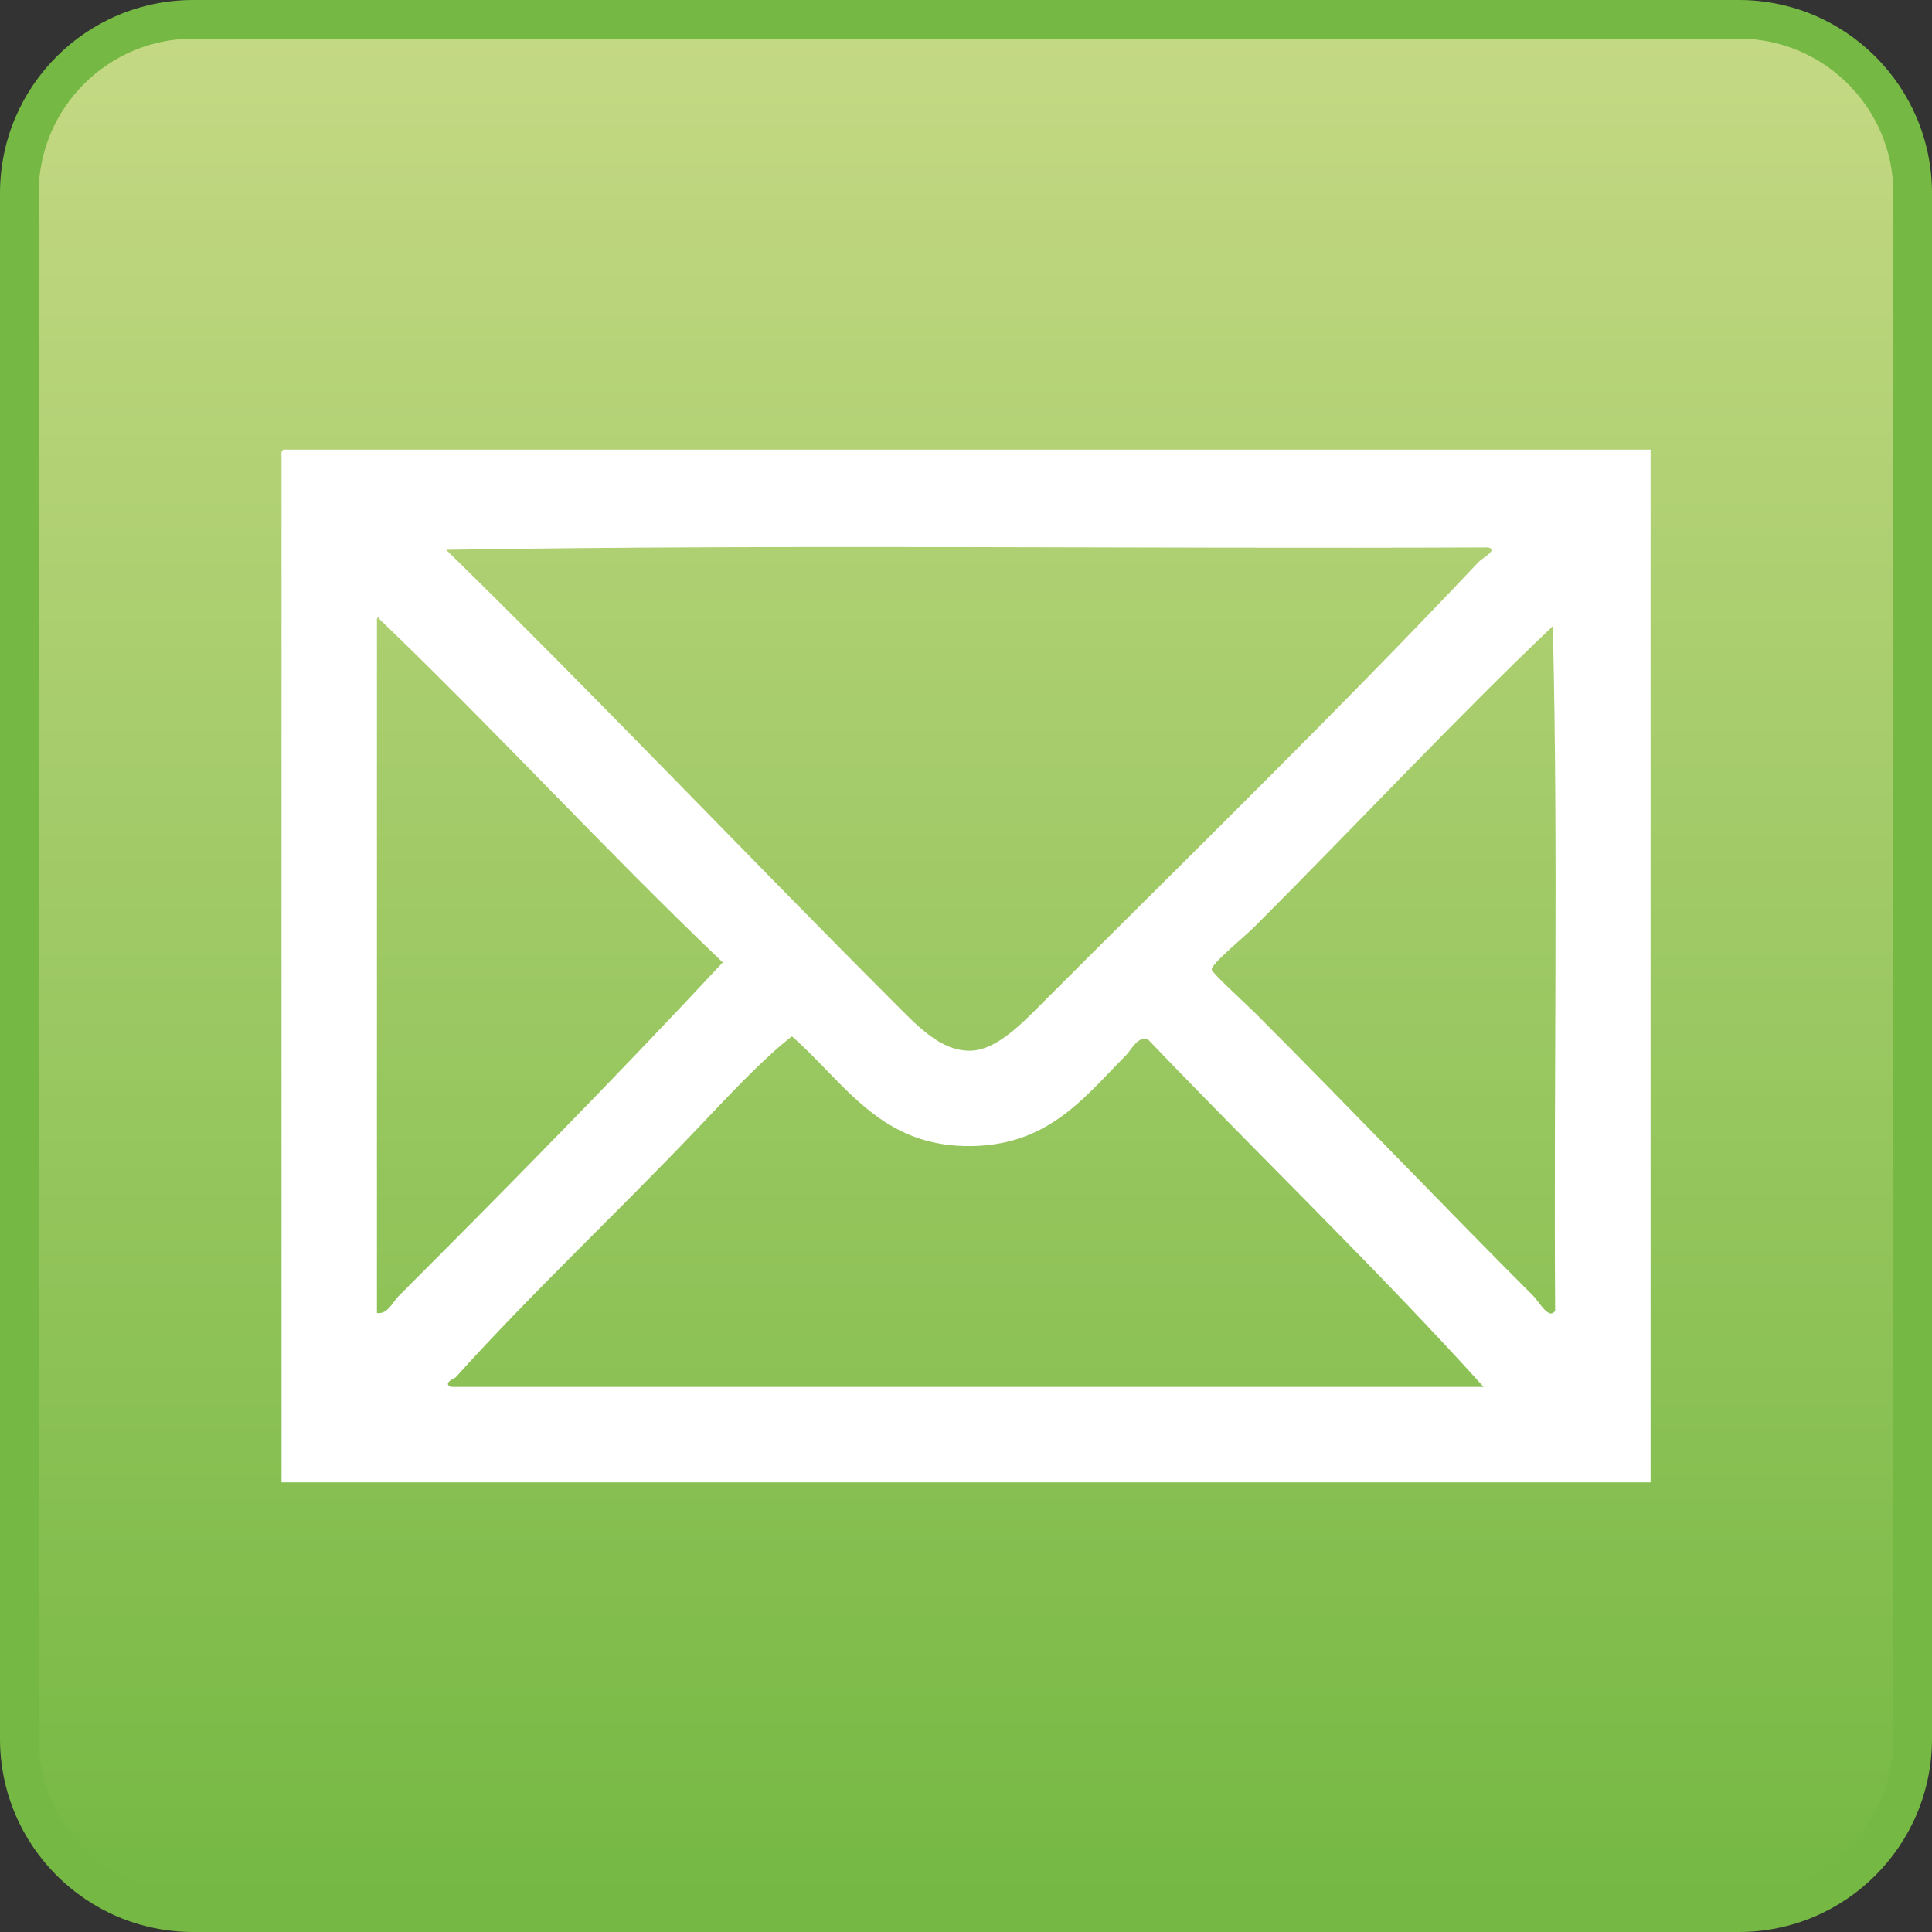 <?xml version="1.0" encoding="utf-8"?>
<!-- Generator: Adobe Illustrator 15.0.0, SVG Export Plug-In . SVG Version: 6.00 Build 0)  -->
<!DOCTYPE svg PUBLIC "-//W3C//DTD SVG 1.1//EN" "http://www.w3.org/Graphics/SVG/1.1/DTD/svg11.dtd">
<svg version="1.1" id="Layer_1" xmlns="http://www.w3.org/2000/svg" xmlns:xlink="http://www.w3.org/1999/xlink" x="0px" y="0px"
	 width="100px" height="100px" viewBox="0 0 100 100" enable-background="new 0 0 100 100" xml:space="preserve">
<rect x="0" y="0" width="100" height="100" fill="#333333" stroke="none"/>
<linearGradient id="SVGID_1_" gradientUnits="userSpaceOnUse" x1="2772.664" y1="5066.421" x2="2772.664" y2="5164.422" gradientTransform="matrix(1 0 0 1 -2722.664 -5065.422)">
	<stop  offset="0" style="stop-color:#C5D984"/>
	<stop  offset="1" style="stop-color:#75B843"/>
</linearGradient>
<path fill="url(#SVGID_1_)" d="M10,99c-4.962,0-9-4.037-9-9V10c0-4.962,4.038-9,9-9h80c4.963,0,9,4.038,9,9v80c0,4.963-4.037,9-9,9
	H10z"/>
<path fill="#75B843" d="M90,2c4.411,0,8,3.589,8,8v80c0,4.411-3.589,8-8,8H10c-4.411,0-8-3.589-8-8V10c0-4.411,3.589-8,8-8H90 M90,0
	H10C4.477,0,0,4.478,0,10v80c0,5.523,4.477,10,10,10h80c5.521,0,10-4.477,10-10V10C100,4.478,95.521,0,90,0L90,0z"/>
<g>
	<path fill-rule="evenodd" clip-rule="evenodd" fill="#FFFFFF" d="M14.696,23.273c23.579,0,47.157,0,70.737,0
		c0,17.818,0,35.636,0,53.455c-23.621,0-47.24,0-70.861,0c0-17.695,0-35.389,0-53.084C14.562,23.468,14.552,23.293,14.696,23.273z
		 M46.176,51.79c1.297,1.296,2.501,2.635,4.074,2.593c1.398-0.037,2.767-1.532,3.95-2.716c7.593-7.593,15.156-14.975,22.345-22.592
		c0.204-0.216,0.993-0.594,0.494-0.741c-17.941,0.082-36.213-0.165-53.948,0.124C30.617,35.806,38.495,44.109,46.176,51.79z
		 M19.634,32.038c-0.007-0.13-0.158-0.097-0.124,0.123c0,11.934,0,23.867,0,35.801c0.558,0.076,0.819-0.572,1.111-0.864
		c5.681-5.681,11.388-11.483,16.789-17.283C31.346,44.029,25.681,37.843,19.634,32.038z M80.372,32.408
		C75.587,36.949,69.913,42.99,64.94,47.963c-0.527,0.528-2.235,1.907-2.222,2.223c0.007,0.171,1.785,1.785,2.222,2.222
		c4.92,4.92,9.68,9.927,14.444,14.69c0.269,0.27,0.796,1.253,1.11,0.741C80.413,56.069,80.66,43.971,80.372,32.408z M58.274,54.63
		c-2.108,2.107-3.925,4.595-7.9,4.69c-4.786,0.116-6.615-3.258-9.383-5.679c-1.471,1.133-3.255,3.048-4.814,4.691
		c-4.112,4.332-8.719,8.645-12.592,12.962c-0.022,0.025-0.697,0.289-0.247,0.494c17.817,0,35.637,0,53.454,0
		c-5.414-6.007-11.719-12.071-17.406-18.023C58.837,53.678,58.57,54.333,58.274,54.63z"/>
	<g>
	</g>
</g>
</svg>
